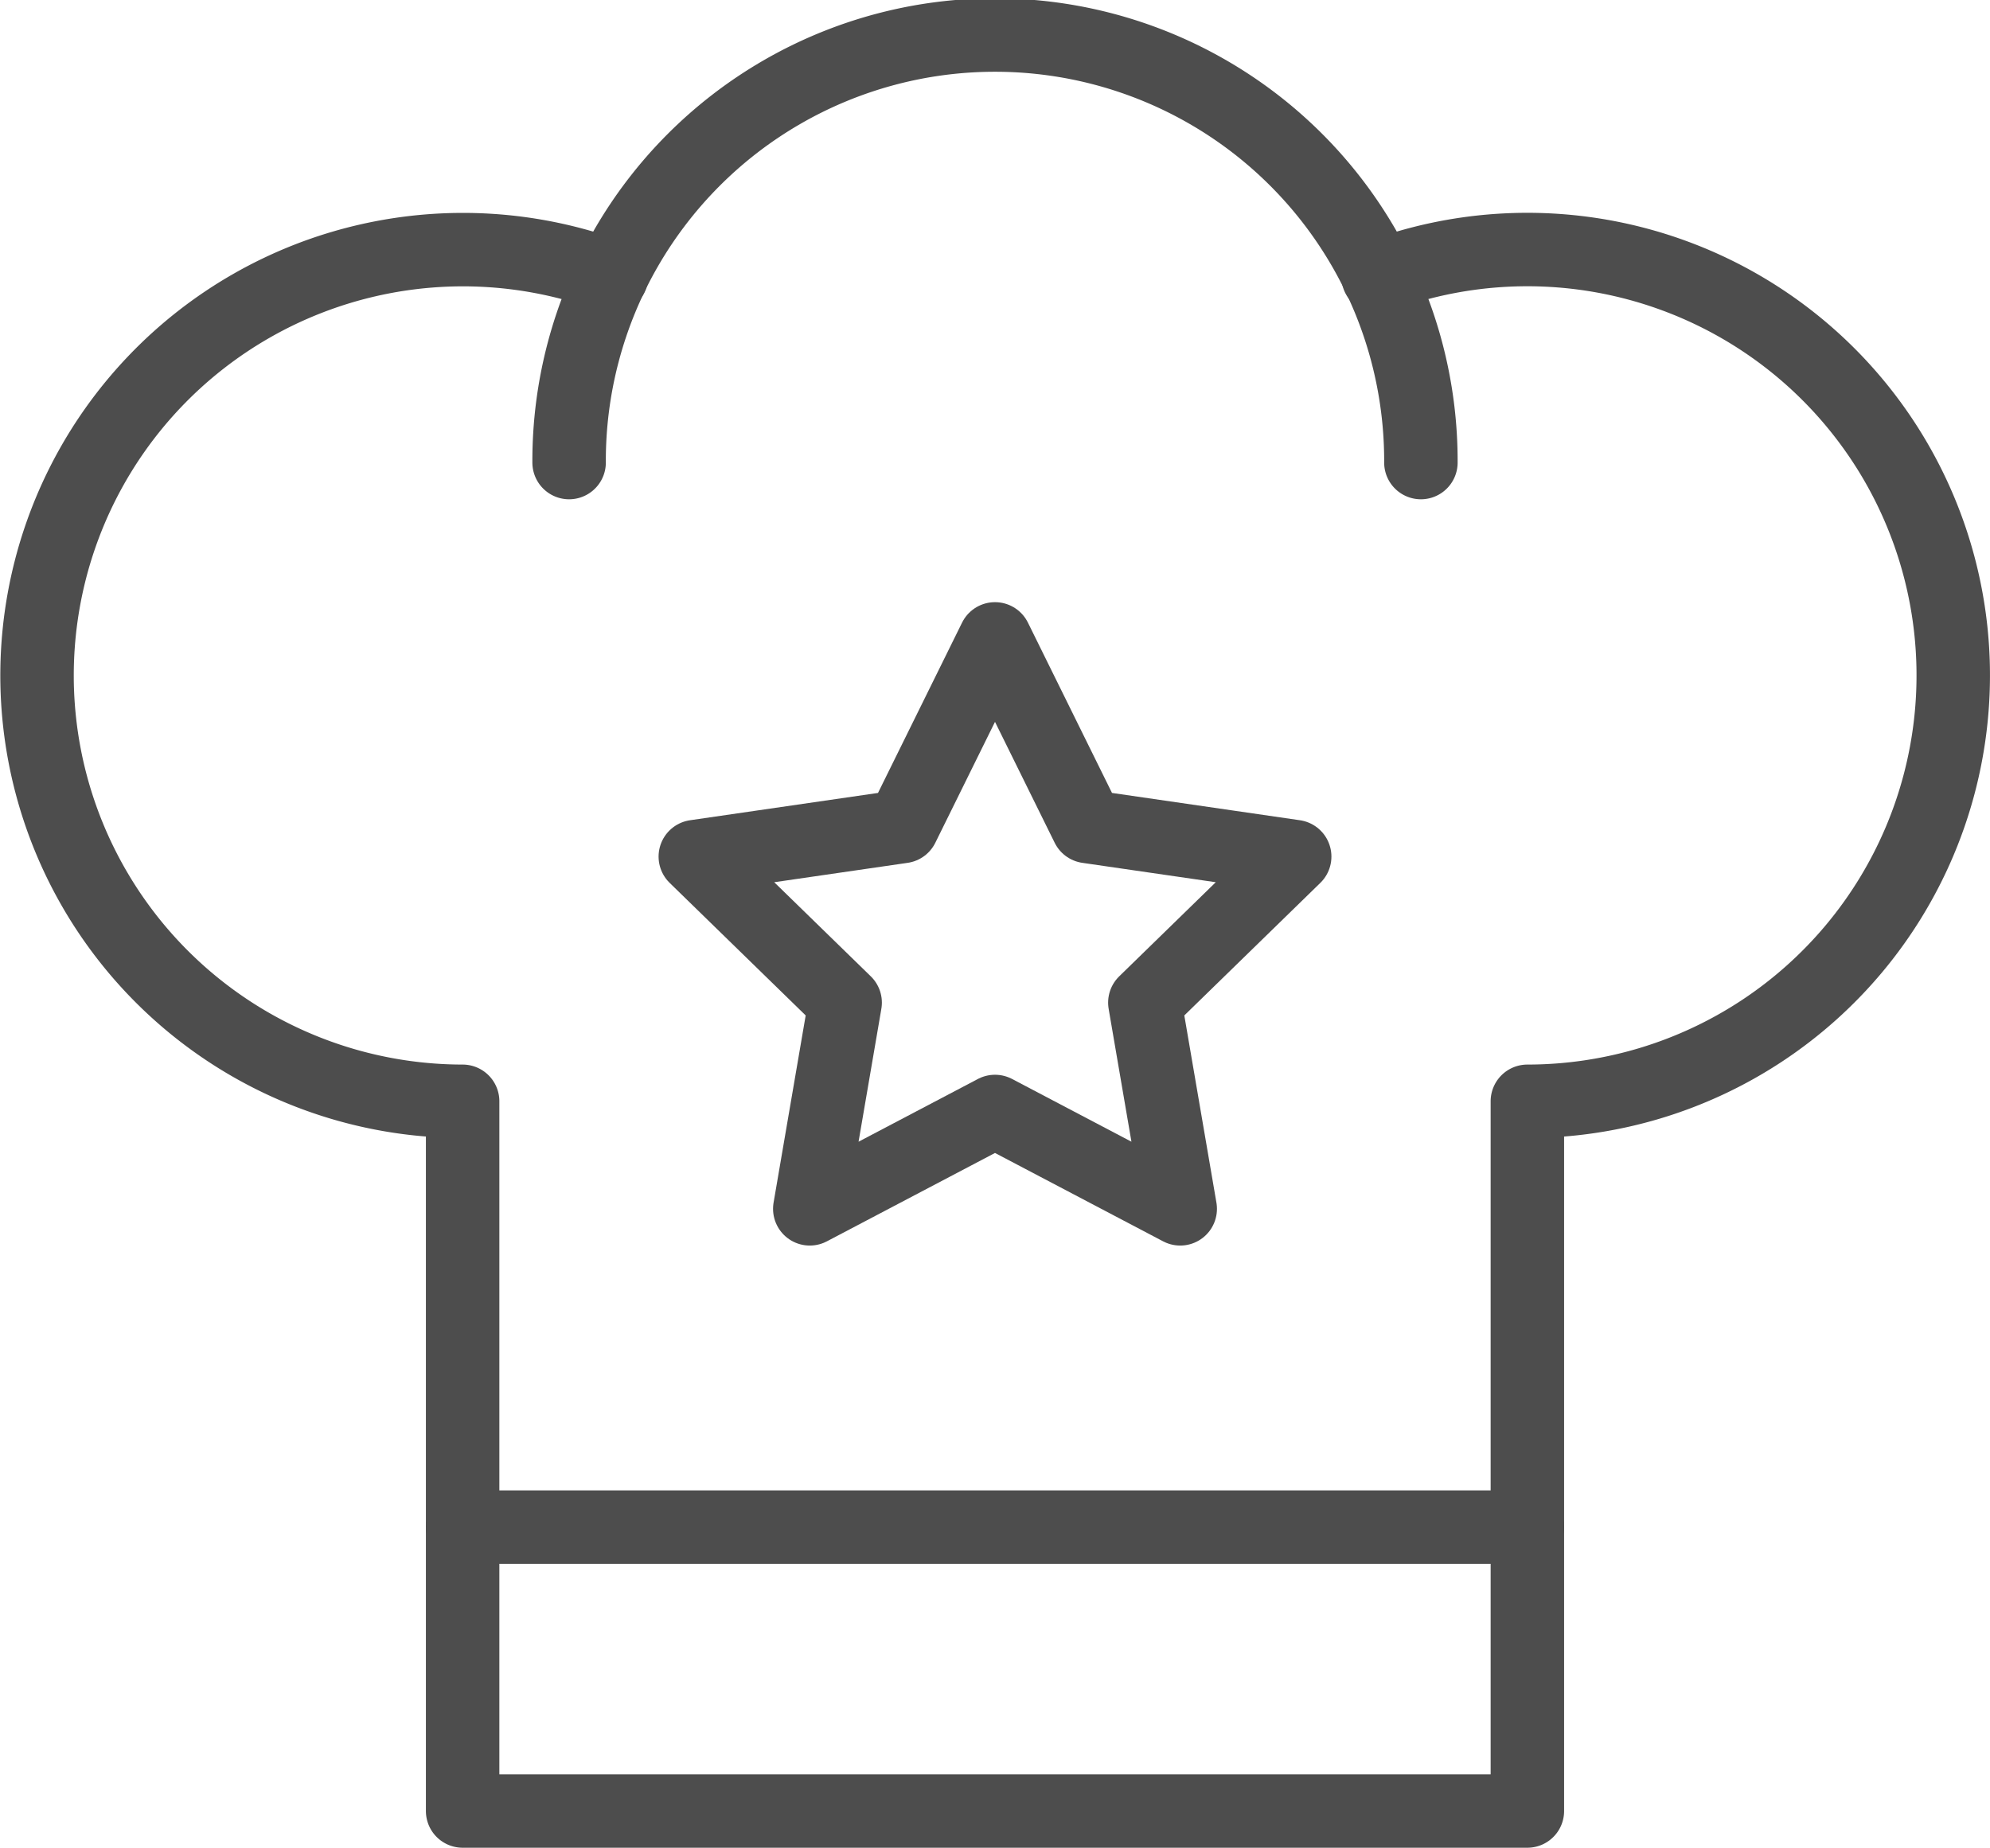 <svg xmlns="http://www.w3.org/2000/svg" width="298.009" height="276.749" viewBox="0 0 298.009 276.749"><defs><style>.cls-1{fill:none;stroke:#4d4d4d;stroke-linecap:round;stroke-linejoin:round;stroke-width:11px;}</style></defs><title>Culinary</title>
<g id="Layer_2" data-name="Layer 2"><g id="Additional_Icons" data-name="Additional Icons"><polygon class="cls-1" points="149.004 95.691 162.873 123.792 193.884 128.298 171.444 150.172 176.742 181.058 149.004 166.475 121.267 181.058 126.564 150.172 104.124 128.298 135.136 123.792 149.004 95.691"/><path class="cls-1" d="M85.225,69.28a63.78,63.78,0,1,1,127.559,0"/><path class="cls-1" d="M206.376,41.416a63.787,63.787,0,1,1,22.353,123.533V271.249H69.28V164.949A63.78,63.78,0,1,1,91.575,41.395"/><line class="cls-1" x1="69.28" y1="228.729" x2="228.729" y2="228.729"/></g></g></svg>
